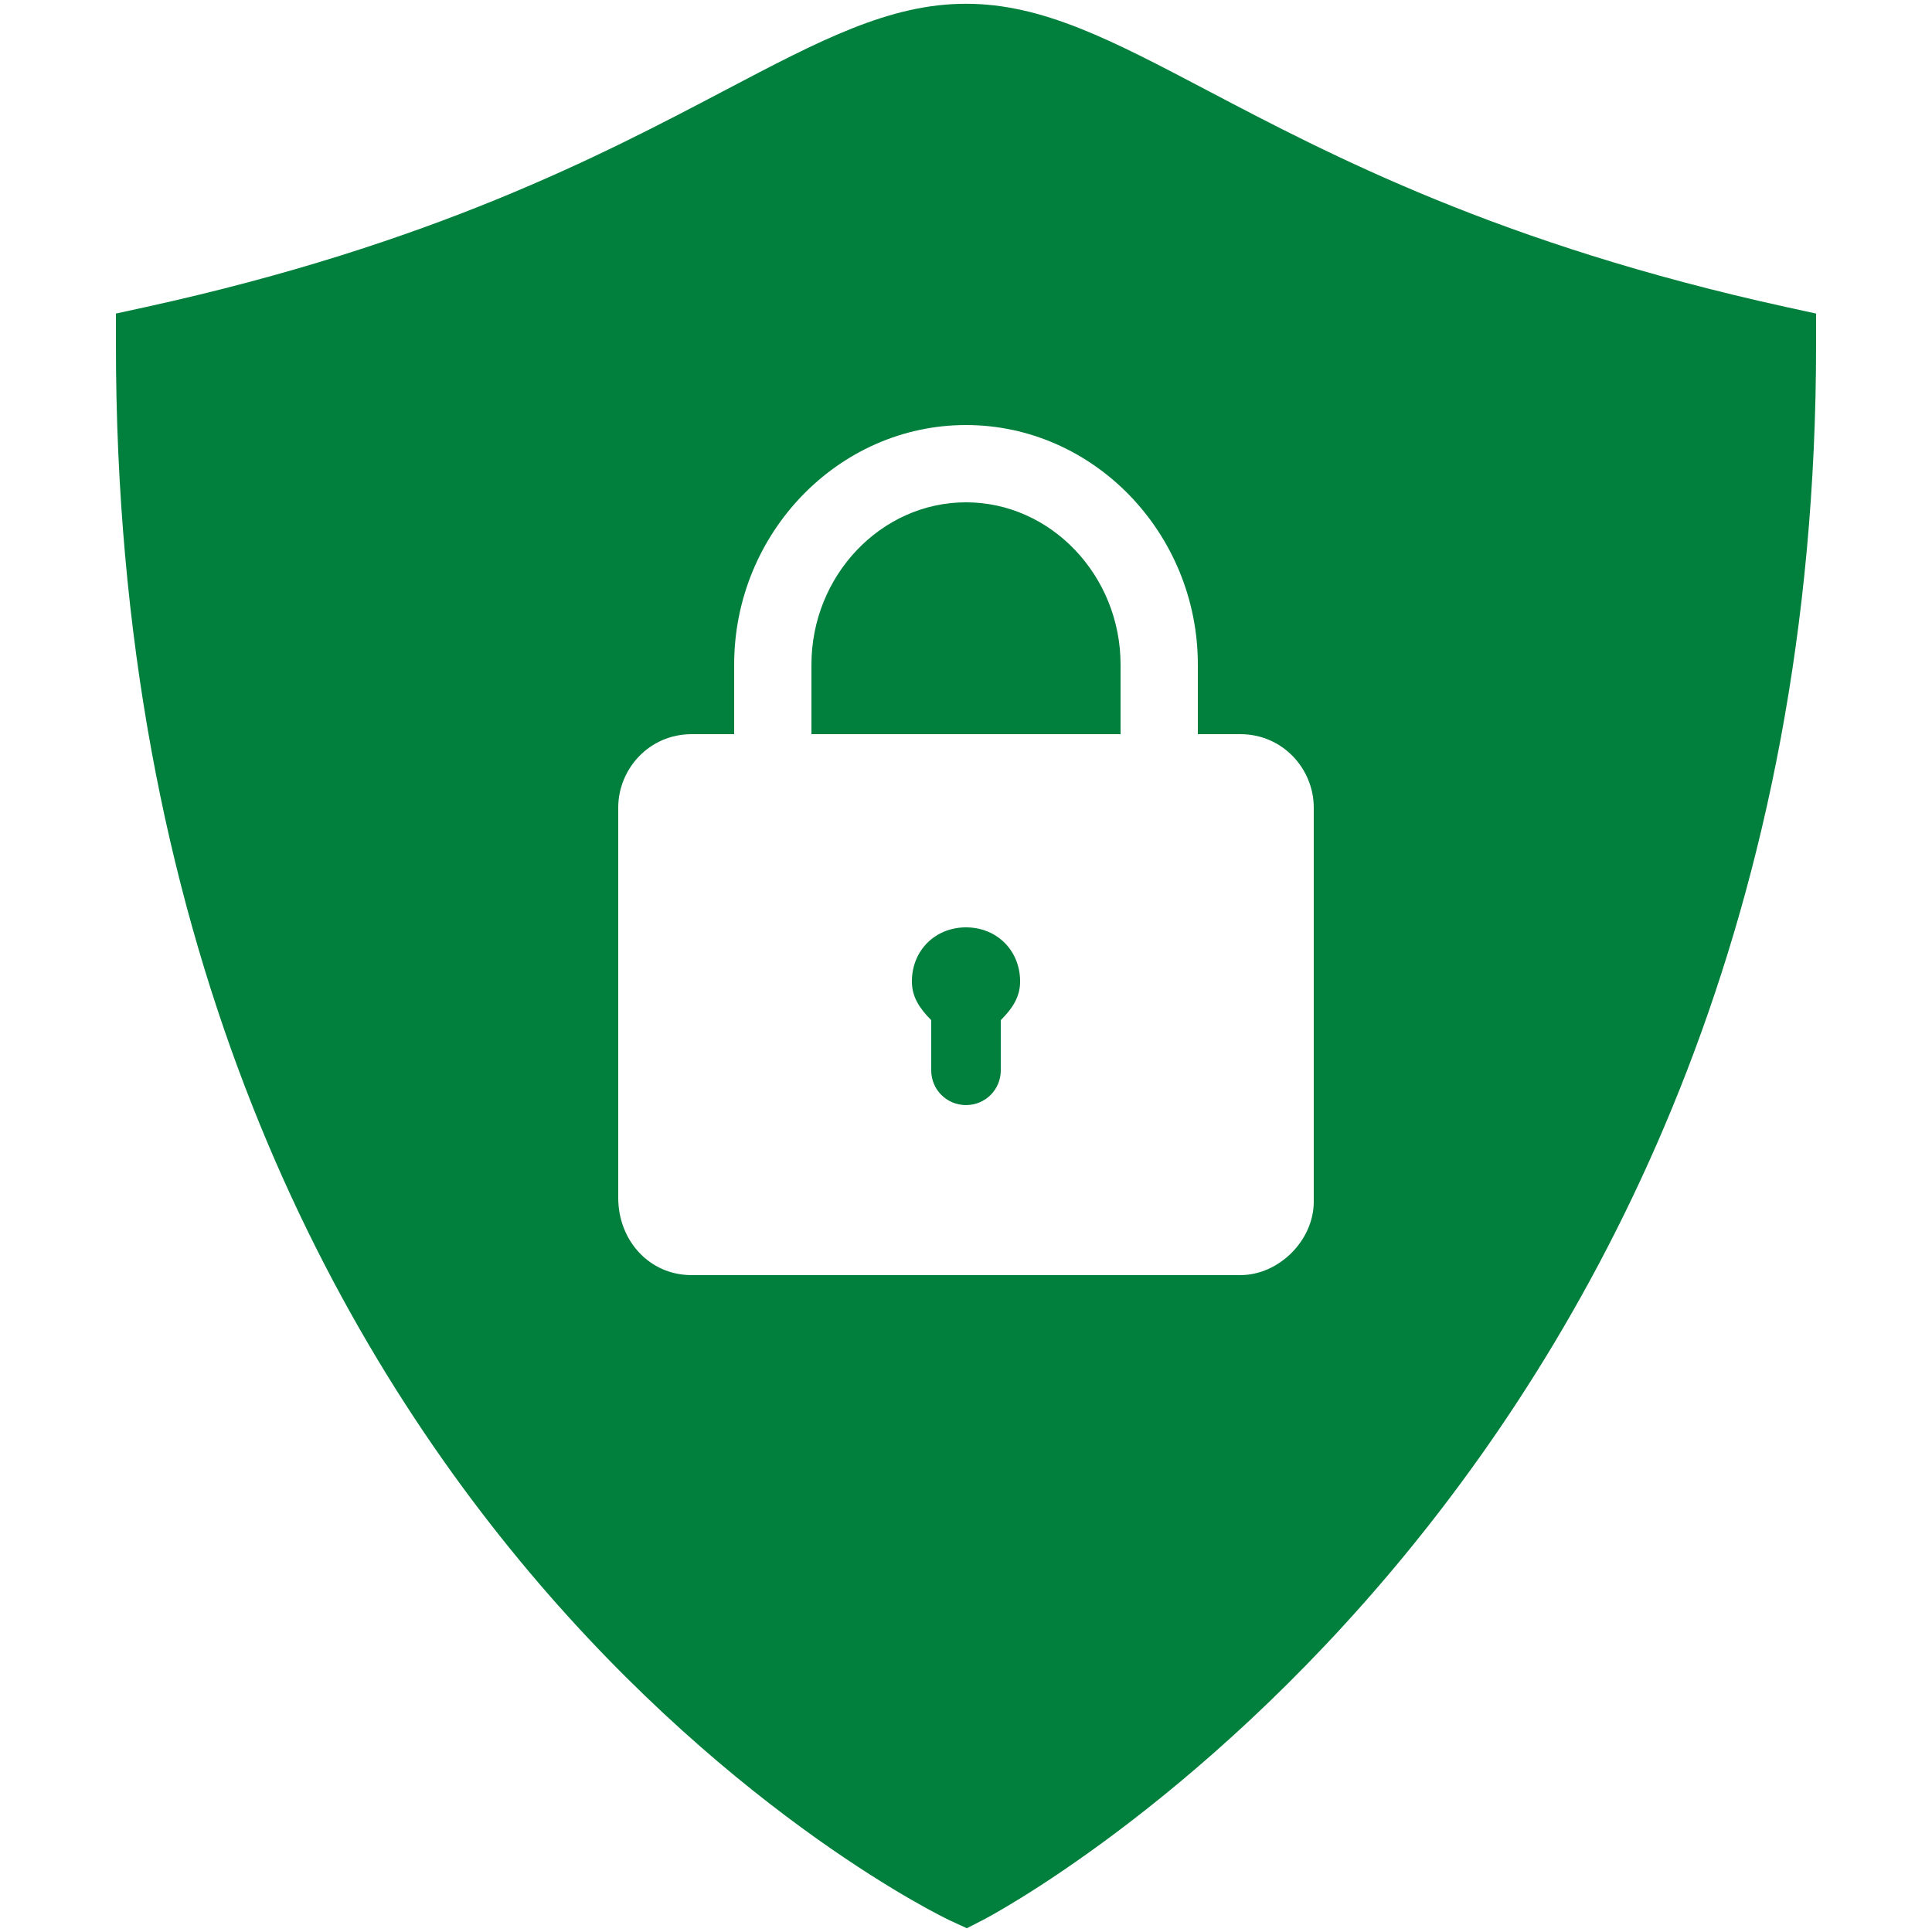 <svg width="100" height="100" viewBox="0 0 100 100" fill="none" xmlns="http://www.w3.org/2000/svg">
<path d="M50 0.195C46.038 0.195 42.46 2.078 37.504 4.684C31.122 8.04 22.374 12.637 7.57 15.887L6 16.23V17.84C6 78.77 48.728 99.2 49.16 99.398L50.043 99.805L50.906 99.363C51.338 99.143 94 76.74 94 17.84V16.23L92.43 15.887C77.626 12.637 68.878 8.04 62.496 4.684C57.54 2.078 53.962 0.195 50 0.195ZM50 22C56.6 22 62 27.598 62 34.398V38H64.199C66.399 38 68 39.801 68 41.801V62.199C68 64.199 66.199 66 64.199 66H35.801C33.601 66 32 64.2 32 62V41.801C32 39.801 33.601 38 35.801 38H38V34.398C38 27.598 43.4 22 50 22ZM50 26C45.6 26 42 29.798 42 34.398V38H58V34.398C58 29.798 54.4 26 50 26ZM50 48C48.4 48 47.199 49.201 47.199 50.801C47.199 51.601 47.599 52.201 48.199 52.801V55.398C48.199 56.398 49 57.199 50 57.199C51 57.199 51.801 56.398 51.801 55.398V52.801C52.401 52.201 52.801 51.601 52.801 50.801C52.801 49.201 51.6 48 50 48Z" fill="#017F3C"/>
</svg>
